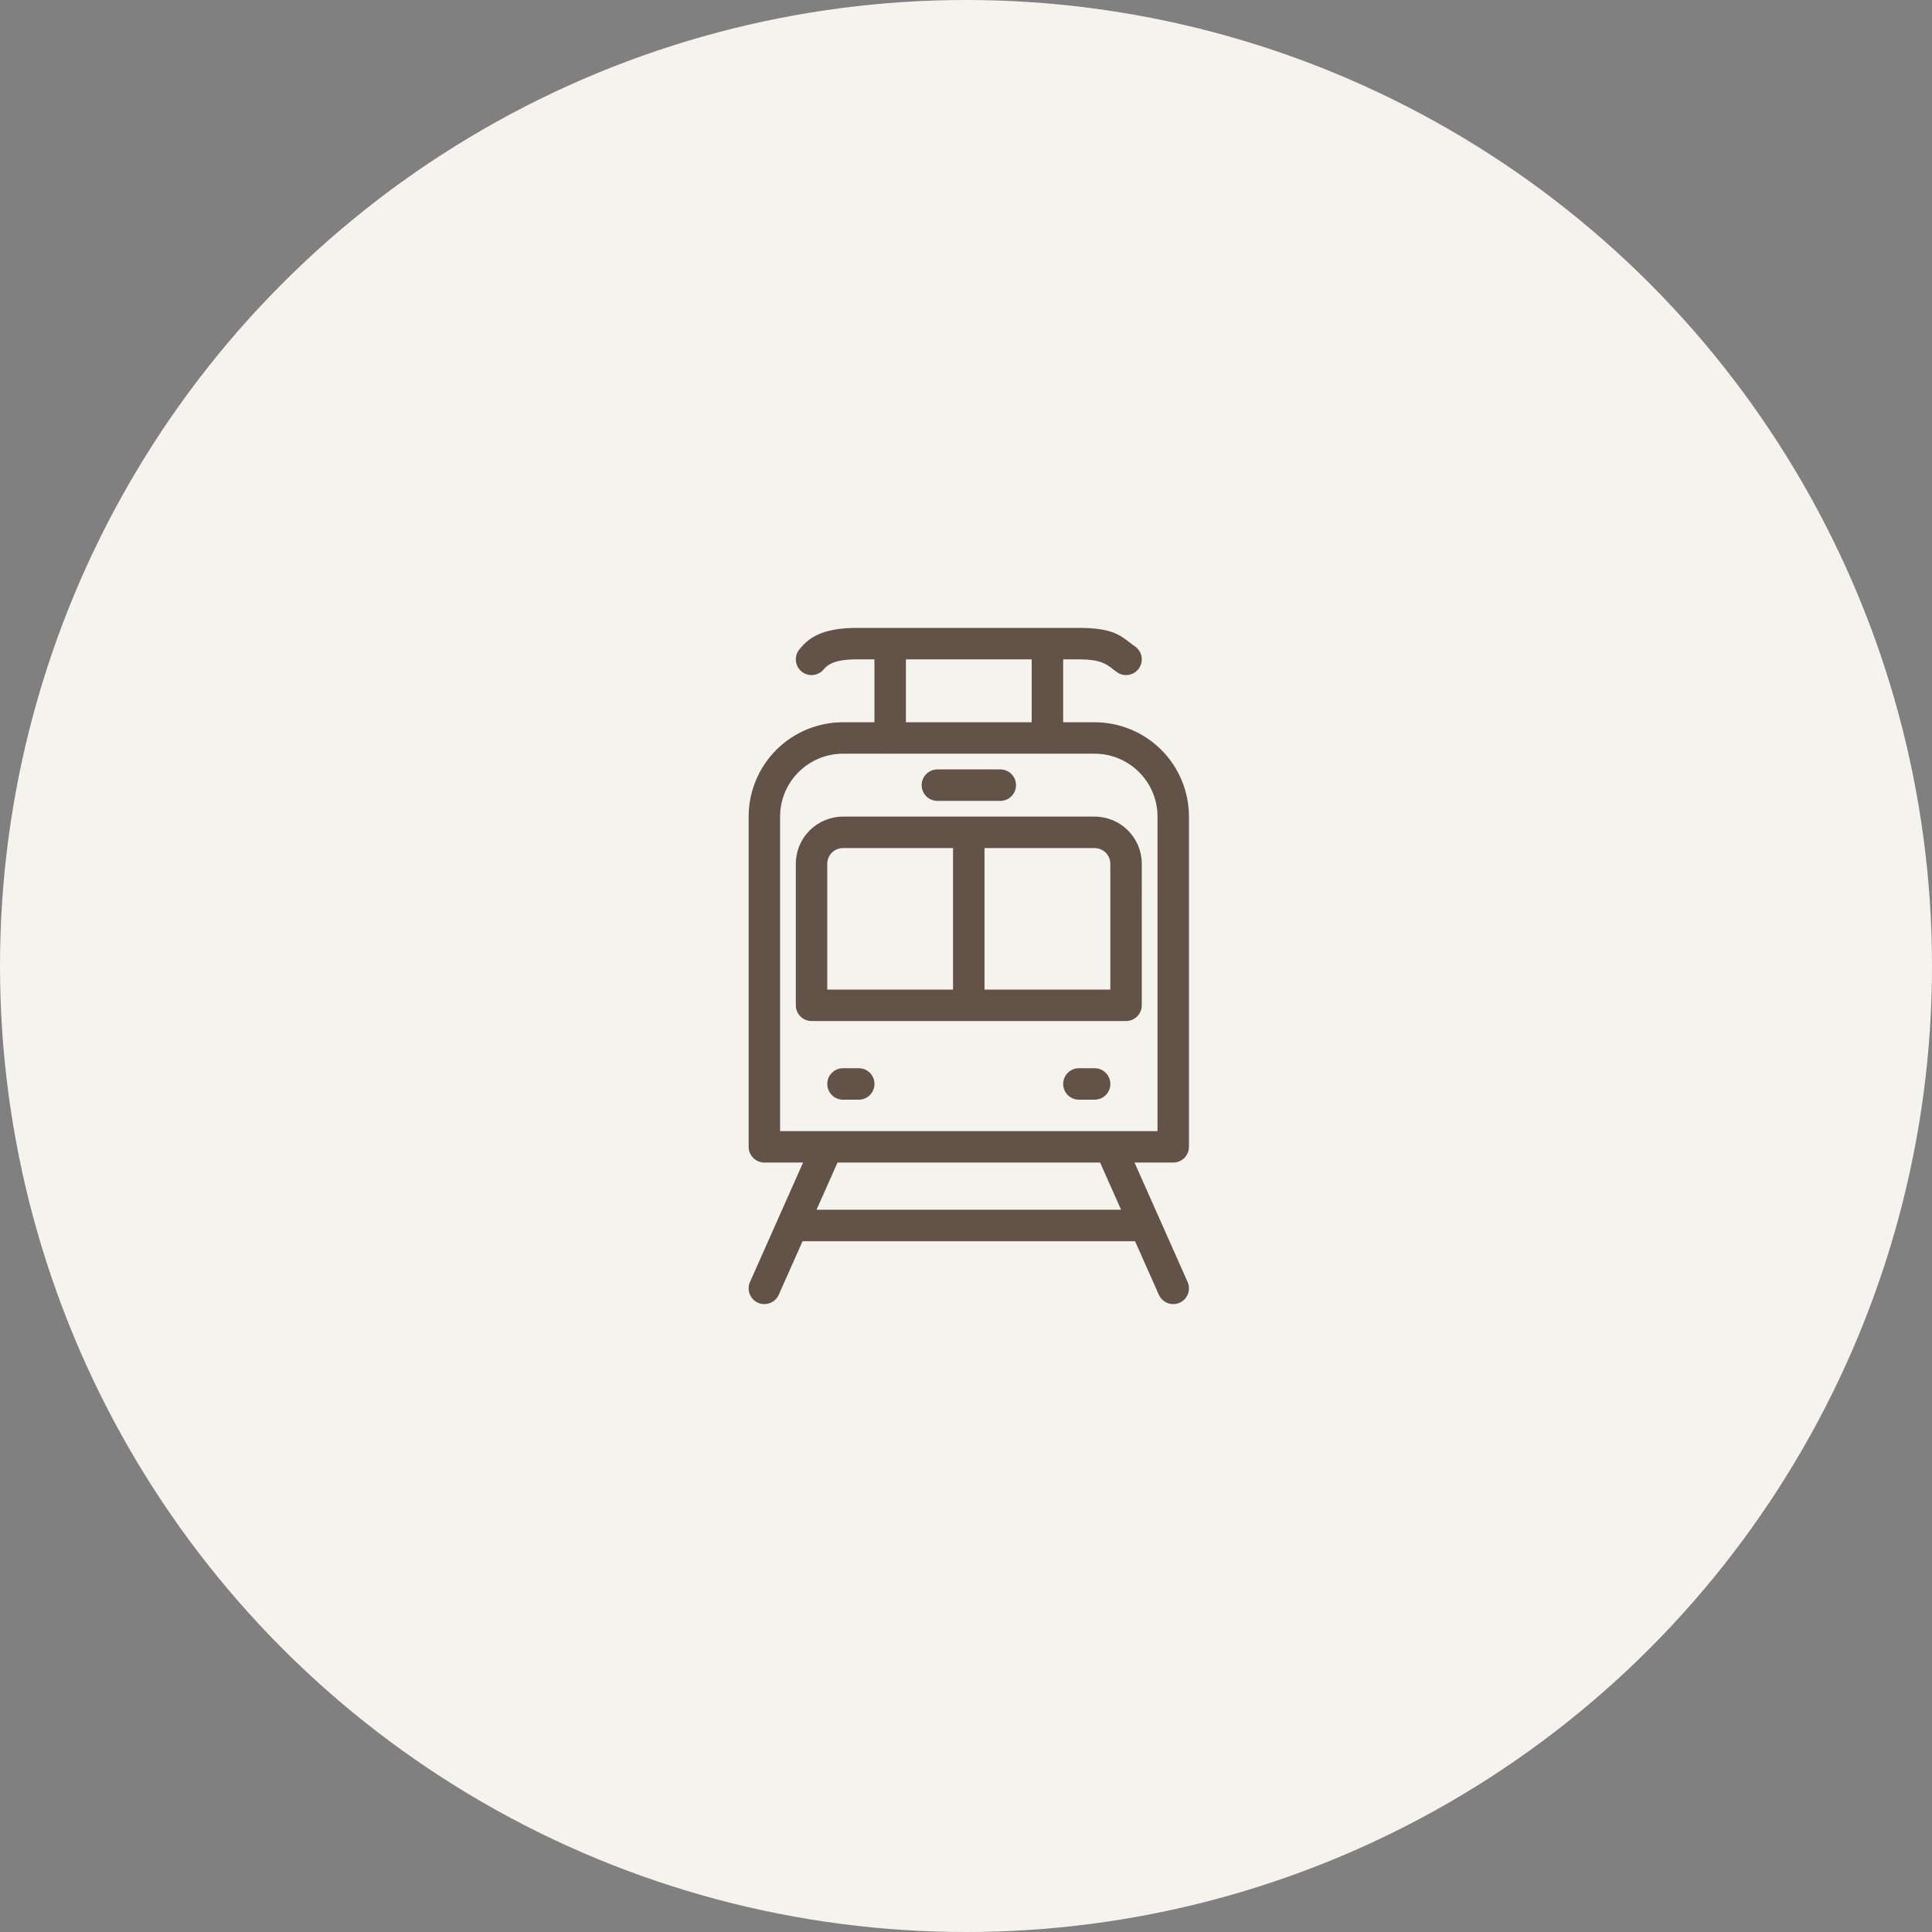 <svg xmlns="http://www.w3.org/2000/svg" width="80" height="80" viewBox="0 0 80 80" fill="none"><rect x="0" y="0" width="80" height="80" fill="#808080" stroke="none"/><circle cx="40" cy="40" r="40" fill="#F5F3EE"></circle><g opacity="0.7"><path fill-rule="evenodd" clip-rule="evenodd" d="M46.706 34.387C47.073 34.753 47.279 35.249 47.279 35.768L47.278 41.628C47.278 41.987 46.987 42.279 46.627 42.279H33.604C33.245 42.279 32.953 41.987 32.953 41.628V35.768C32.953 35.249 33.159 34.753 33.526 34.387C33.892 34.02 34.388 33.814 34.907 33.814H45.325C45.843 33.814 46.34 34.02 46.706 34.387ZM45.976 35.768V40.977H40.766V35.117H45.325C45.498 35.117 45.664 35.185 45.785 35.307C45.908 35.429 45.976 35.595 45.976 35.768ZM34.255 40.977H39.464V35.117H34.907C34.734 35.117 34.568 35.185 34.446 35.307C34.324 35.429 34.255 35.595 34.255 35.768V40.977Z" fill="#230E02"></path><path d="M38.816 33.163H41.42C41.779 33.163 42.071 32.871 42.071 32.511C42.071 32.152 41.779 31.86 41.42 31.86H38.816C38.456 31.86 38.164 32.152 38.164 32.511C38.164 32.871 38.456 33.163 38.816 33.163Z" fill="#230E02"></path><path d="M35.559 45.535H34.907C34.548 45.535 34.256 45.244 34.256 44.884C34.256 44.525 34.548 44.233 34.907 44.233H35.559C35.918 44.233 36.21 44.525 36.21 44.884C36.21 45.244 35.918 45.535 35.559 45.535Z" fill="#230E02"></path><path d="M44.675 45.535H45.326C45.685 45.535 45.977 45.244 45.977 44.884C45.977 44.525 45.685 44.233 45.326 44.233H44.675C44.316 44.233 44.024 44.525 44.024 44.884C44.024 45.244 44.316 45.535 44.675 45.535Z" fill="#230E02"></path><path fill-rule="evenodd" clip-rule="evenodd" d="M35.551 27.302C34.599 27.292 34.285 27.502 34.105 27.719C33.875 27.995 33.464 28.033 33.188 27.803C32.911 27.573 32.874 27.162 33.104 26.886C33.418 26.509 33.91 25.983 35.558 26H44.674C45.991 26 46.348 26.274 46.767 26.596C46.841 26.653 46.917 26.711 47.001 26.769C47.296 26.975 47.367 27.381 47.161 27.676C46.955 27.971 46.549 28.042 46.254 27.836C46.194 27.794 46.14 27.752 46.087 27.711C45.807 27.492 45.562 27.302 44.674 27.302H44.023C44.023 27.302 44.023 27.303 44.023 27.302V29.907H45.325C46.361 29.907 47.355 30.319 48.088 31.051C48.821 31.784 49.232 32.778 49.232 33.814V47.488C49.232 47.847 48.94 48.139 48.581 48.139H46.978L49.176 53.084C49.322 53.413 49.174 53.798 48.846 53.944C48.517 54.09 48.132 53.941 47.986 53.613L47 51.396H33.232L32.246 53.613C32.101 53.941 31.715 54.09 31.387 53.944C31.059 53.798 30.91 53.413 31.056 53.084L33.254 48.139H31.651C31.292 48.139 31 47.847 31 47.488V33.814C31 32.778 31.412 31.784 32.144 31.051C32.877 30.319 33.871 29.907 34.907 29.907H36.209V27.303C36.209 27.303 36.209 27.303 36.209 27.303L35.551 27.302ZM37.512 27.302C37.512 27.302 37.512 27.303 37.512 27.302V29.907H42.72V27.303C42.72 27.303 42.72 27.303 42.72 27.303L37.512 27.302ZM36.841 31.209L36.85 31.21L36.861 31.21C36.867 31.21 36.873 31.21 36.88 31.209H43.352C43.359 31.21 43.365 31.21 43.372 31.21C43.378 31.21 43.385 31.21 43.391 31.209H45.325C46.016 31.209 46.678 31.483 47.167 31.973C47.656 32.461 47.93 33.123 47.93 33.814V46.837H32.302V33.814C32.302 33.123 32.576 32.461 33.065 31.973C33.554 31.483 34.216 31.209 34.907 31.209H36.841ZM46.422 50.093L45.553 48.139H34.679L33.811 50.093H46.422Z" fill="#230E02"></path></g></svg>